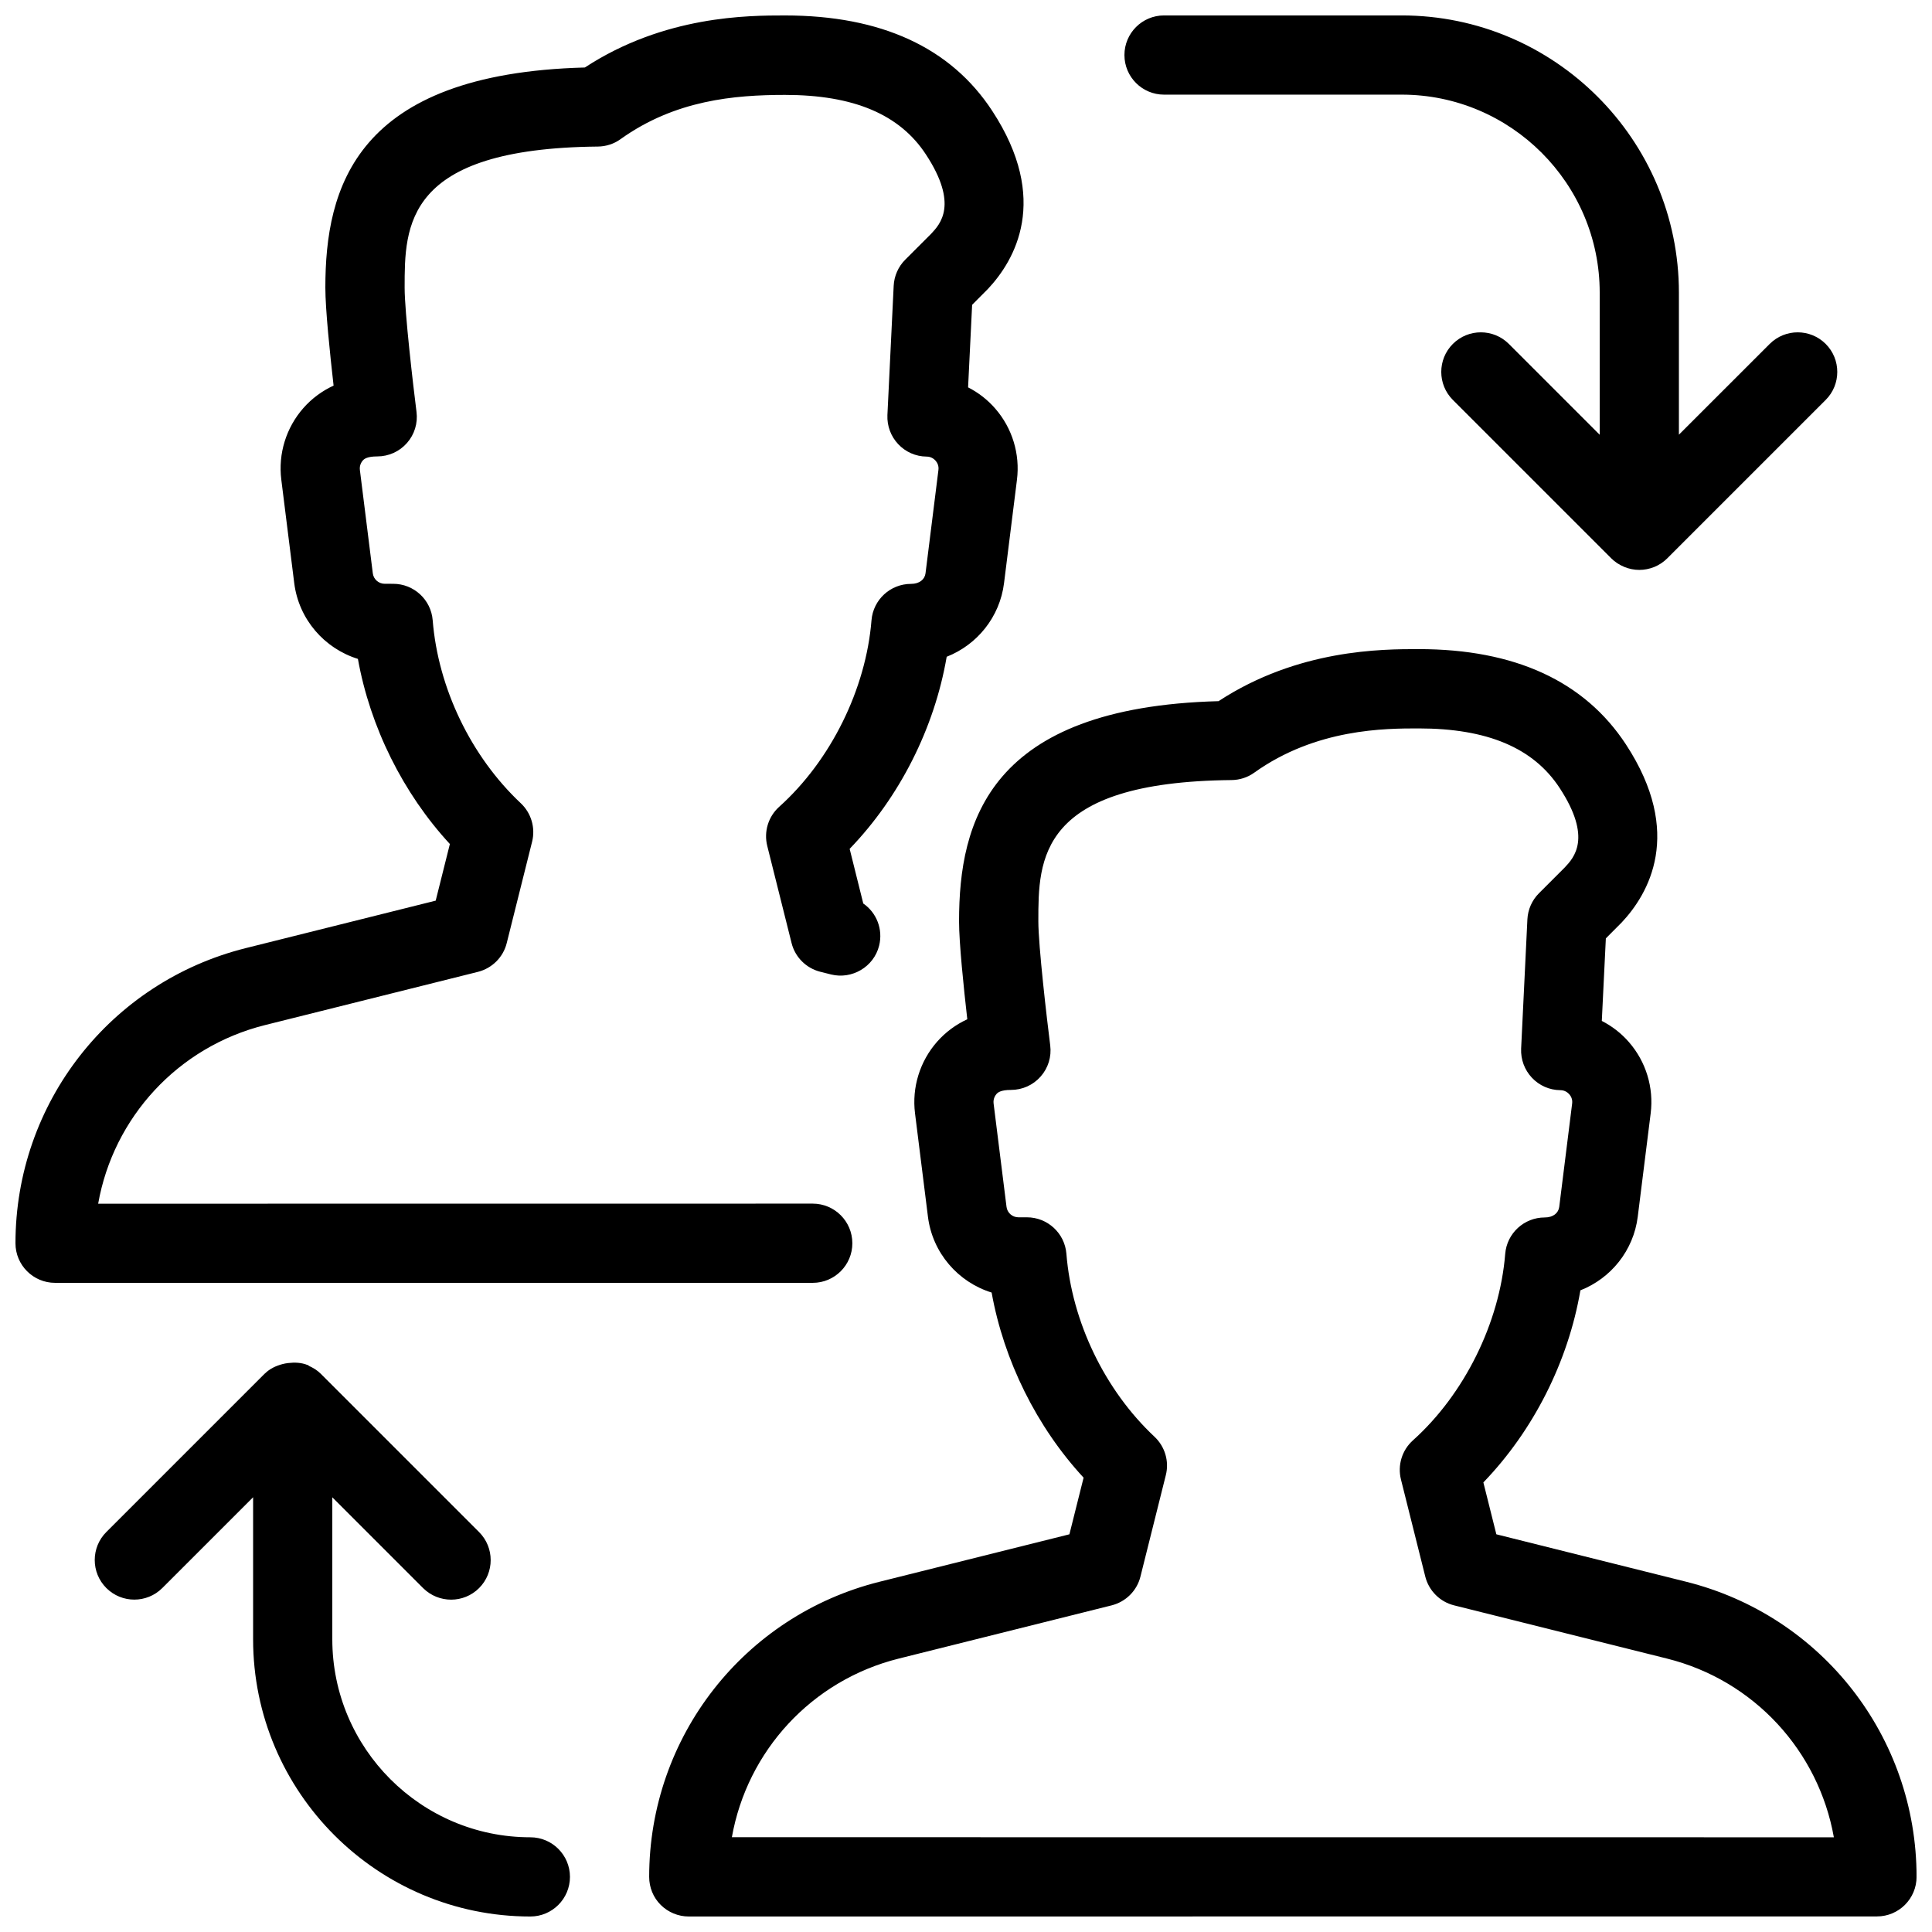 <?xml version="1.0" encoding="UTF-8"?>
<!-- Uploaded to: SVG Repo, www.svgrepo.com, Generator: SVG Repo Mixer Tools -->
<svg width="800px" height="800px" version="1.1" viewBox="144 144 512 512" xmlns="http://www.w3.org/2000/svg">
 <defs>
  <clipPath id="a">
   <path d="m148.09 148.09h503.81v503.81h-503.81z"/>
  </clipPath>
 </defs>
 <g clip-path="url(#a)">
  <path d="m369.88 473.47c0-5.793-4.703-10.496-10.496-10.496l-189.37 0.02c4.031-22.82 21.098-41.562 44.211-47.336l56.426-14.105c3.758-0.945 6.719-3.883 7.641-7.641l6.719-26.848c0.922-3.695-0.23-7.598-3-10.203-13.184-12.387-21.914-30.5-23.344-48.492-0.441-5.457-4.996-9.656-10.477-9.656l-2.227-0.004c-1.617 0-2.981-1.195-3.168-2.793l-3.422-27.371c-0.148-1.238 0.418-2.098 0.777-2.519 0.355-0.398 1.152-1.07 3.82-1.07 3.023 0 5.879-1.281 7.871-3.547 1.996-2.246 2.918-5.246 2.539-8.25-0.883-6.949-3.148-26.406-3.148-32.914 0-16.438 0-36.902 51.199-37.406 2.141-0.02 4.262-0.691 6.004-1.953 14.441-10.348 30.145-11.734 43.602-11.734 18.18 0 30.398 5.164 37.344 15.785 8.691 13.246 3.777 18.473 1.363 21.035l-6.844 6.844c-1.848 1.848-2.938 4.324-3.066 6.926l-1.66 34.258c-0.125 2.856 0.902 5.625 2.856 7.703 1.953 2.078 4.66 3.273 7.516 3.297 1.258 0 2.035 0.691 2.394 1.09 0.418 0.484 0.902 1.301 0.754 2.457l-3.422 27.395c-0.211 1.594-1.574 2.793-3.84 2.793-5.481 0-10.035 4.199-10.477 9.656-1.469 18.262-10.832 37.199-24.457 49.414-2.898 2.602-4.113 6.59-3.168 10.371l6.445 25.734c0.922 3.738 3.863 6.676 7.621 7.621l2.856 0.715c5.519 1.363 11.316-1.996 12.723-7.621 1.09-4.367-0.691-8.773-4.199-11.188l-3.609-14.484c13.266-13.75 22.484-32.035 25.715-50.906 8.039-3.148 14.086-10.516 15.199-19.523l3.422-27.375c0.859-6.824-1.238-13.688-5.75-18.871-2.035-2.352-4.492-4.242-7.199-5.625l1.07-21.875 4.199-4.219c7.055-7.516 16.562-23.617 1.133-47.168-10.98-16.797-29.453-25.297-54.918-25.297-9.719 0-31.949 0-53.047 13.793-60.879 1.617-68.77 31.93-68.77 58.336 0 5.731 1.219 17.488 2.184 25.969-3.023 1.383-5.754 3.398-8 5.938-4.578 5.207-6.719 12.113-5.856 18.996l3.422 27.375c1.195 9.617 7.996 17.363 16.879 20.113 3.234 18.031 11.945 35.602 24.371 49.059l-3.758 15.008-50.316 12.574c-35.941 8.984-61.047 41.145-61.047 78.219 0 5.793 4.703 10.492 10.496 10.492h200.79c5.793 0 10.496-4.699 10.496-10.492zm82.605-304.39h62.977c28.926 0 52.477 23.555 52.477 52.48v37.66l-24.078-24.078c-4.094-4.094-10.746-4.094-14.84 0s-4.094 10.746 0 14.84l41.984 41.984c0.988 0.988 2.141 1.723 3.359 2.227 0.02 0 0.043 0.043 0.062 0.043h0.02c1.281 0.523 2.625 0.797 3.988 0.797 1.344 0 2.707-0.273 3.969-0.777 1.258-0.523 2.434-1.281 3.441-2.289l41.984-41.984c4.094-4.094 4.094-10.746 0-14.84s-10.746-4.094-14.84 0l-24.059 24.055v-37.637c0-40.516-32.957-73.473-73.473-73.473h-62.977c-5.793 0-10.492 4.703-10.492 10.496 0 5.793 4.699 10.496 10.496 10.496zm-167.94 461.82c-28.93 0-52.48-23.551-52.48-52.48v-37.617l24.059 24.059c2.055 2.035 4.742 3.062 7.43 3.062s5.375-1.027 7.41-3.066c4.094-4.094 4.094-10.746 0-14.84l-41.984-41.984c-0.922-0.922-1.996-1.555-3.106-2.059-0.105-0.039-0.148-0.188-0.273-0.227-0.02-0.02-0.062 0-0.082 0-1.66-0.672-3.441-0.734-5.207-0.523-0.504 0.062-0.965 0.148-1.449 0.273-1.699 0.461-3.316 1.176-4.66 2.5-0.02 0.02-0.043 0.02-0.043 0.02l-41.984 41.984c-4.094 4.094-4.094 10.746 0 14.84s10.746 4.094 14.84 0l24.059-24.059v37.637c0 40.516 32.957 73.473 73.473 73.473 5.793 0 10.496-4.703 10.496-10.496s-4.703-10.496-10.496-10.496zm306.32-67.719-50.316-12.574-3.441-13.75c13.266-13.75 22.484-32.035 25.715-50.906 8.039-3.148 14.086-10.516 15.199-19.523l3.422-27.375c0.859-6.824-1.238-13.688-5.75-18.871-2.035-2.352-4.492-4.242-7.199-5.625l1.07-21.875 4.199-4.219c7.055-7.496 16.562-23.594 1.133-47.168-10.984-16.773-29.461-25.273-54.922-25.273-9.719 0-31.949 0-53.047 13.793-60.879 1.617-68.77 31.93-68.77 58.336 0 5.731 1.219 17.488 2.184 25.969-3.023 1.387-5.75 3.402-7.996 5.941-4.578 5.207-6.719 12.113-5.856 18.996l3.422 27.375c1.195 9.613 7.996 17.359 16.879 20.109 3.234 18.031 11.945 35.625 24.371 49.059l-3.758 15.008-50.316 12.574c-35.945 8.984-61.051 41.145-61.051 78.215 0 2.793 1.09 5.481 3.066 7.43 1.969 1.953 4.637 3.066 7.43 3.066l314.88-0.02c5.793 0 10.496-4.703 10.496-10.496-0.004-37.074-25.109-69.211-61.047-78.195zm-252.91 67.699c4.051-22.82 21.098-41.562 44.211-47.336l56.426-14.105c3.758-0.945 6.719-3.883 7.641-7.641l6.719-26.848c0.945-3.695-0.23-7.598-3-10.203-13.184-12.363-21.914-30.5-23.344-48.492-0.441-5.457-4.996-9.656-10.477-9.656h-2.227c-1.617 0-2.981-1.195-3.168-2.793l-3.422-27.375c-0.148-1.238 0.418-2.098 0.777-2.519 0.355-0.398 1.156-1.07 3.82-1.07 3.023 0 5.879-1.281 7.871-3.547 1.996-2.246 2.918-5.246 2.539-8.25-0.883-6.949-3.148-26.406-3.148-32.914 0-16.438 0-36.902 51.199-37.406 2.141-0.02 4.262-0.691 6.004-1.953 16.395-11.734 34.785-11.734 43.602-11.734 18.18 0 30.398 5.164 37.344 15.785 8.691 13.266 3.777 18.492 1.363 21.055l-6.844 6.844c-1.848 1.848-2.938 4.324-3.066 6.926l-1.66 34.258c-0.125 2.856 0.902 5.625 2.856 7.703 1.953 2.078 4.66 3.273 7.516 3.297 1.258 0 2.035 0.691 2.394 1.09 0.418 0.484 0.902 1.301 0.754 2.457l-3.422 27.395c-0.211 1.594-1.574 2.793-3.84 2.793-5.481 0-10.035 4.199-10.477 9.656-1.469 18.262-10.832 37.199-24.457 49.414-2.898 2.602-4.113 6.59-3.168 10.371l6.445 25.734c0.945 3.738 3.883 6.695 7.641 7.621l56.426 14.105c23.113 5.773 40.156 24.539 44.211 47.359z"/>
 </g>
</svg>